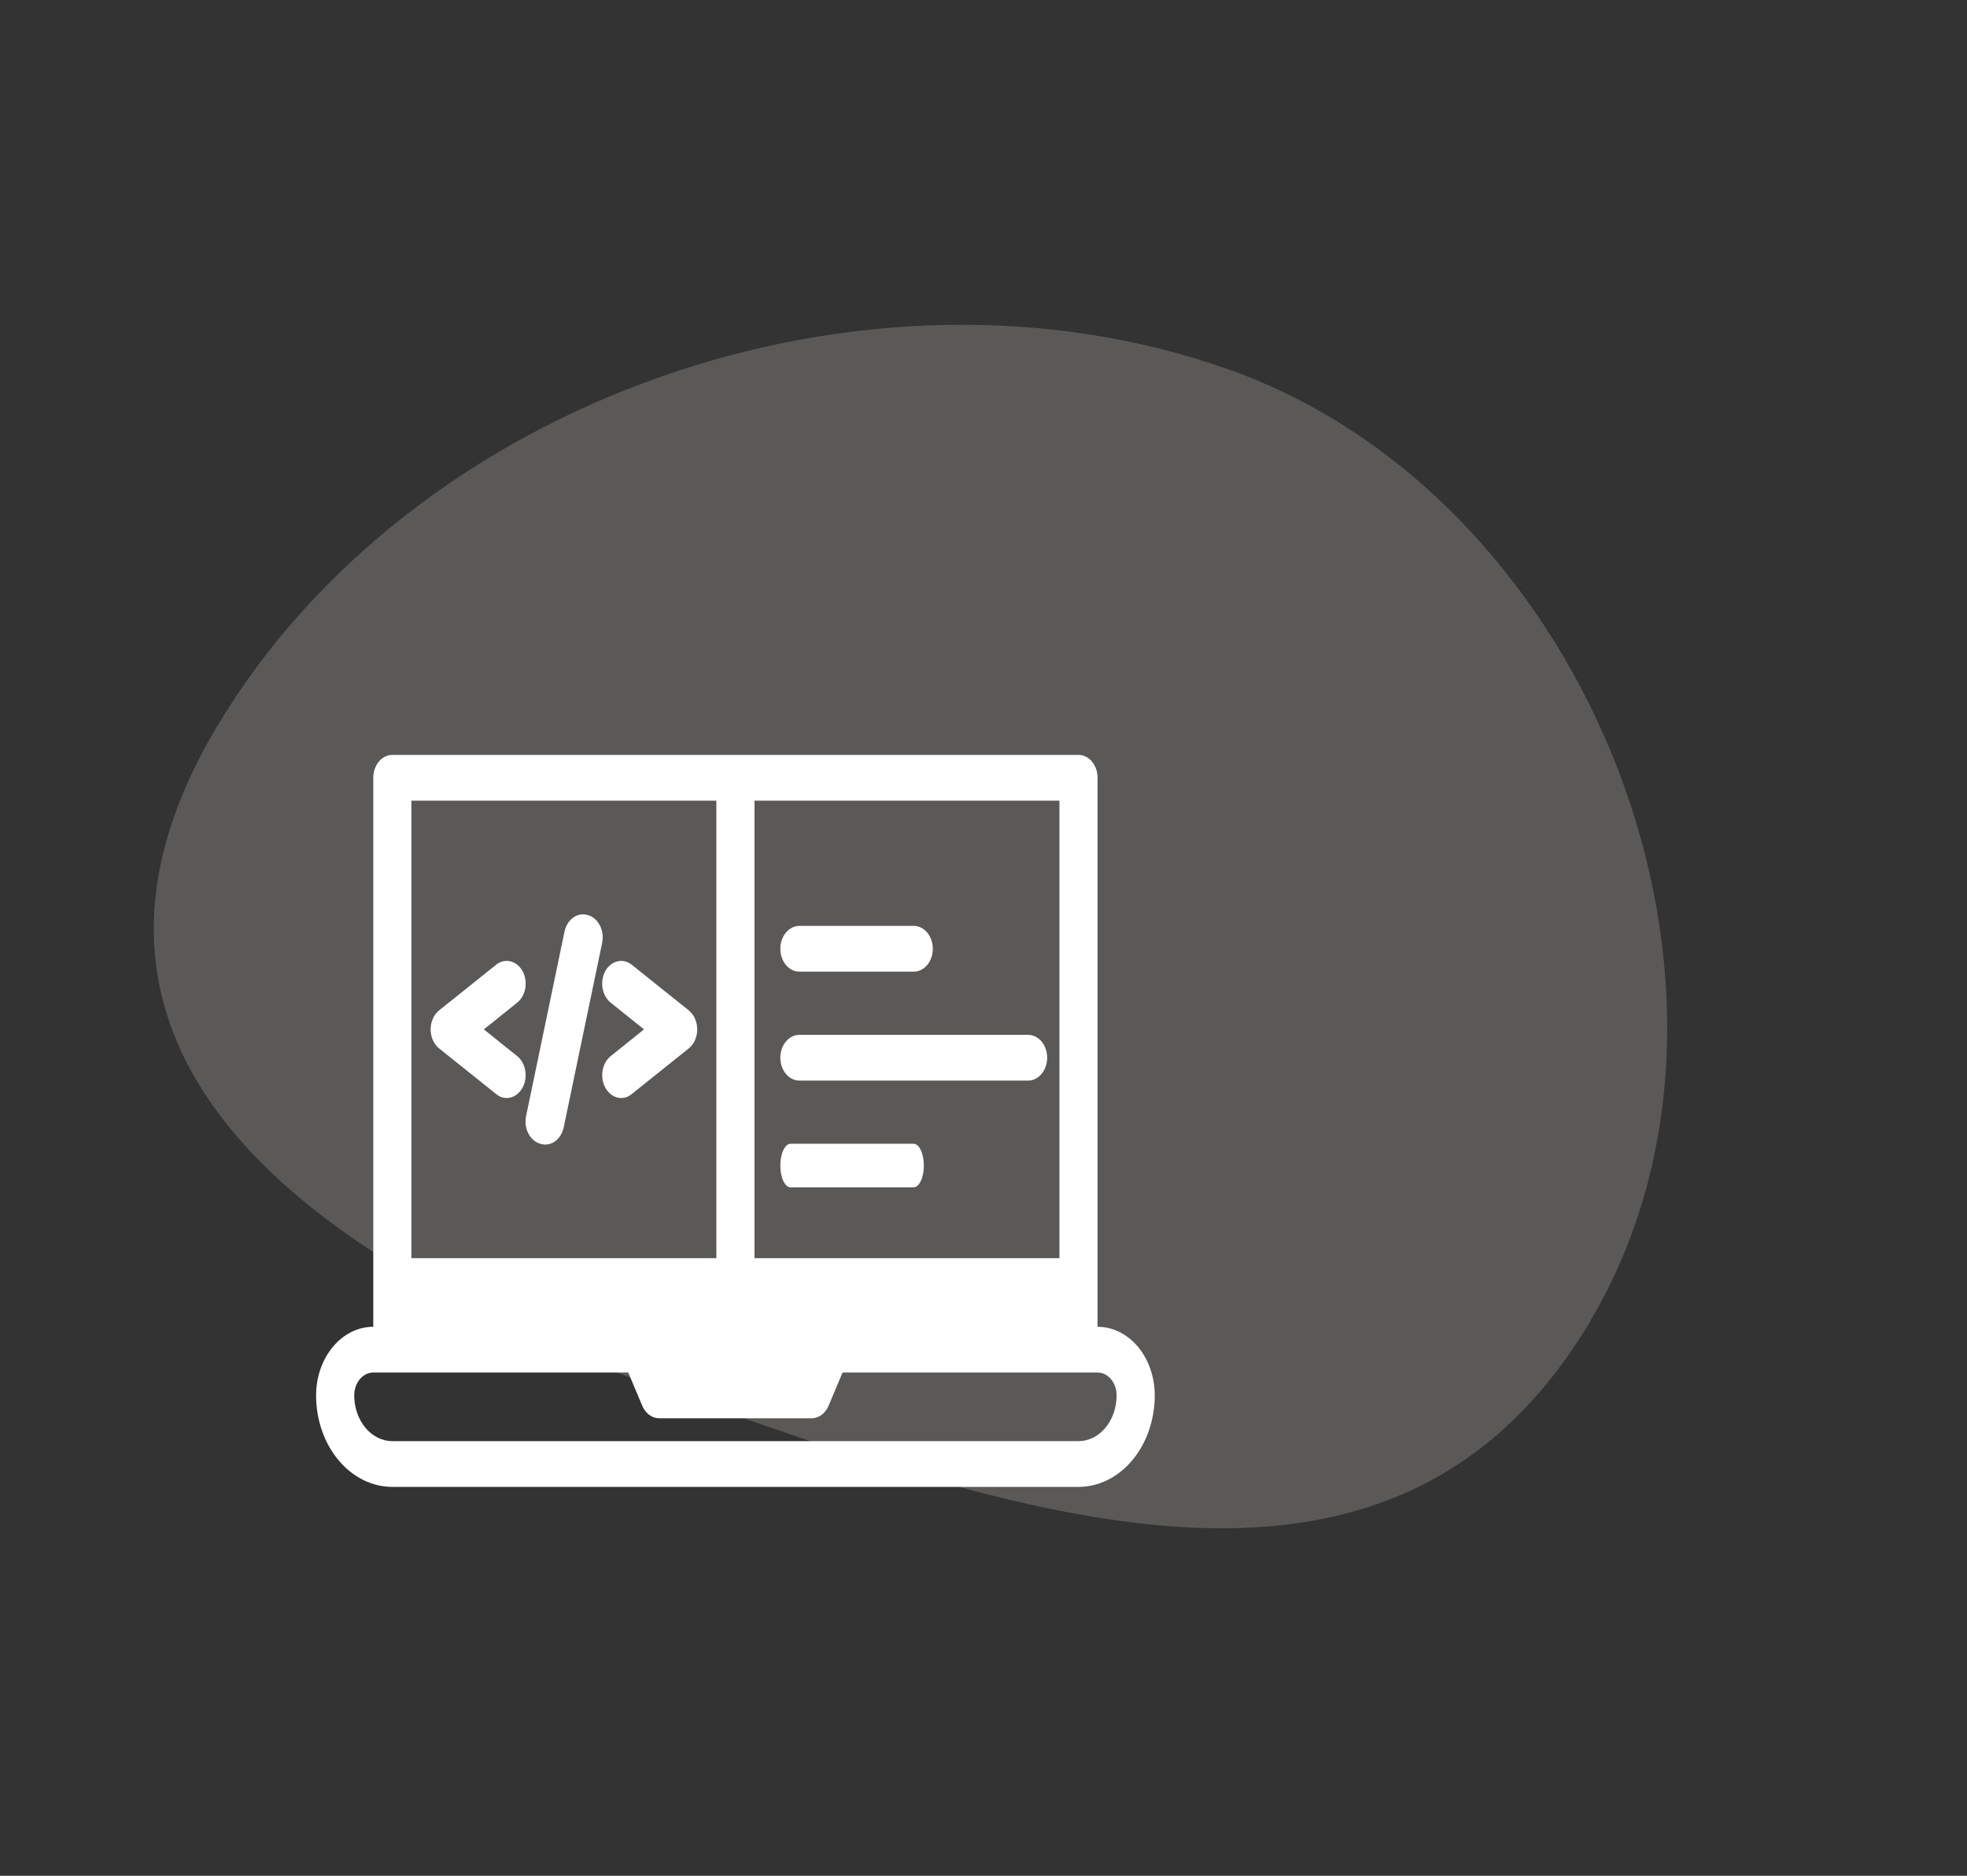 <svg width="86" height="82" viewBox="0 0 86 82" fill="none" xmlns="http://www.w3.org/2000/svg">
<rect x="0" y="0" width="86" height="82" fill="#333333" stroke="none"/>
<path fill-rule="evenodd" clip-rule="evenodd" d="M69.532 57.758C61.012 72.021 45.255 66.525 29.328 60.874C13.401 55.224 0.974 46.016 9.493 31.752C18.012 17.488 37.813 10.51 53.734 16.155C69.655 21.801 78.015 43.536 69.503 57.791L69.532 57.758Z" fill="#FDF4EE" fill-opacity="0.2"/>
<g clip-path="url(#clip0_395_5790)">
<path d="M34.95 42.476H39.95C40.172 42.476 40.383 42.371 40.54 42.183C40.696 41.996 40.784 41.741 40.784 41.476C40.784 41.211 40.696 40.956 40.54 40.769C40.383 40.581 40.172 40.476 39.95 40.476H34.95C34.73 40.476 34.517 40.581 34.361 40.769C34.205 40.956 34.117 41.211 34.117 41.476C34.117 41.741 34.205 41.996 34.361 42.183C34.517 42.371 34.73 42.476 34.95 42.476Z" fill="white"/>
<path d="M22.847 42.45C22.724 42.231 22.535 42.078 22.32 42.026C22.104 41.973 21.88 42.025 21.697 42.17L19.197 44.17C19.083 44.261 18.99 44.385 18.926 44.53C18.862 44.674 18.828 44.836 18.828 45C18.828 45.164 18.862 45.325 18.926 45.47C18.99 45.615 19.083 45.738 19.197 45.83L21.697 47.83C21.831 47.943 21.991 48.002 22.155 48C22.333 47.998 22.506 47.928 22.648 47.8C22.791 47.672 22.895 47.492 22.947 47.288C22.998 47.083 22.993 46.864 22.933 46.663C22.873 46.462 22.761 46.289 22.613 46.17L21.155 45L22.613 43.83C22.796 43.683 22.923 43.456 22.967 43.197C23.01 42.939 22.967 42.67 22.847 42.45Z" fill="white"/>
<path d="M25.689 40C25.474 39.937 25.248 39.978 25.059 40.115C24.87 40.252 24.734 40.473 24.68 40.73L23.014 48.73C22.98 48.861 22.969 49 22.982 49.136C22.994 49.273 23.03 49.405 23.087 49.524C23.145 49.643 23.221 49.747 23.314 49.829C23.405 49.911 23.511 49.969 23.622 50C23.732 50.036 23.846 50.044 23.959 50.025C24.071 50.005 24.179 49.959 24.275 49.887C24.372 49.816 24.456 49.722 24.521 49.611C24.587 49.499 24.632 49.373 24.655 49.24L26.322 41.24C26.352 41.109 26.359 40.971 26.343 40.837C26.326 40.702 26.288 40.572 26.228 40.456C26.169 40.34 26.09 40.24 25.998 40.161C25.905 40.083 25.8 40.028 25.689 40Z" fill="white"/>
<path d="M30.115 44.17L27.615 42.17C27.431 42.025 27.207 41.973 26.992 42.026C26.776 42.078 26.587 42.231 26.465 42.45C26.344 42.67 26.301 42.939 26.345 43.197C26.389 43.456 26.515 43.683 26.698 43.83L28.157 45L26.698 46.17C26.55 46.289 26.438 46.462 26.378 46.663C26.318 46.864 26.314 47.083 26.365 47.288C26.416 47.492 26.521 47.672 26.663 47.8C26.805 47.928 26.979 47.998 27.157 48C27.32 48.002 27.481 47.943 27.615 47.83L30.115 45.83C30.228 45.738 30.321 45.615 30.386 45.47C30.45 45.325 30.483 45.164 30.483 45C30.483 44.836 30.45 44.674 30.386 44.53C30.321 44.385 30.228 44.261 30.115 44.17Z" fill="white"/>
<path d="M34.95 47.238H44.95C45.172 47.238 45.383 47.133 45.54 46.945C45.696 46.758 45.784 46.503 45.784 46.238C45.784 45.973 45.696 45.718 45.54 45.531C45.383 45.343 45.172 45.238 44.95 45.238H34.95C34.73 45.238 34.517 45.343 34.361 45.531C34.205 45.718 34.117 45.973 34.117 46.238C34.117 46.503 34.205 46.758 34.361 46.945C34.517 47.133 34.73 47.238 34.95 47.238Z" fill="white"/>
<path d="M39.944 50H34.565C34.447 50 34.333 50.1 34.248 50.279C34.164 50.458 34.117 50.7 34.117 50.952C34.117 51.205 34.164 51.447 34.248 51.626C34.333 51.804 34.447 51.905 34.565 51.905H39.944C40.062 51.905 40.176 51.804 40.26 51.626C40.344 51.447 40.392 51.205 40.392 50.952C40.392 50.7 40.344 50.458 40.26 50.279C40.176 50.1 40.062 50 39.944 50Z" fill="white"/>
<path d="M47.987 58V34C47.987 33.735 47.899 33.48 47.743 33.293C47.587 33.105 47.375 33 47.154 33H17.154C16.933 33 16.721 33.105 16.564 33.293C16.408 33.48 16.32 33.735 16.32 34V58C15.657 58 15.021 58.316 14.553 58.879C14.084 59.441 13.82 60.204 13.82 61C13.82 62.061 14.171 63.078 14.797 63.828C15.422 64.579 16.27 65 17.154 65H47.154C48.038 65 48.886 64.579 49.511 63.828C50.136 63.078 50.487 62.061 50.487 61C50.487 60.204 50.224 59.441 49.755 58.879C49.286 58.316 48.65 58 47.987 58ZM46.32 55H32.987V35H46.32V55ZM17.987 35H31.32V55H17.987V35ZM47.154 63H17.154C16.712 63 16.288 62.789 15.975 62.414C15.663 62.039 15.487 61.53 15.487 61C15.487 60.735 15.575 60.48 15.731 60.293C15.887 60.105 16.099 60 16.32 60H27.47L28.079 61.45C28.148 61.615 28.254 61.754 28.385 61.851C28.516 61.948 28.666 61.999 28.82 62H35.487C35.641 61.999 35.792 61.948 35.922 61.851C36.053 61.754 36.159 61.615 36.229 61.45L36.837 60H47.987C48.208 60 48.42 60.105 48.576 60.293C48.733 60.48 48.82 60.735 48.82 61C48.82 61.53 48.645 62.039 48.332 62.414C48.02 62.789 47.596 63 47.154 63Z" fill="white"/>
</g>
<defs>
<clipPath id="clip0_395_5790">
<rect width="40" height="40" fill="white" transform="translate(12.156 30)"/>
</clipPath>
</defs>
</svg>
